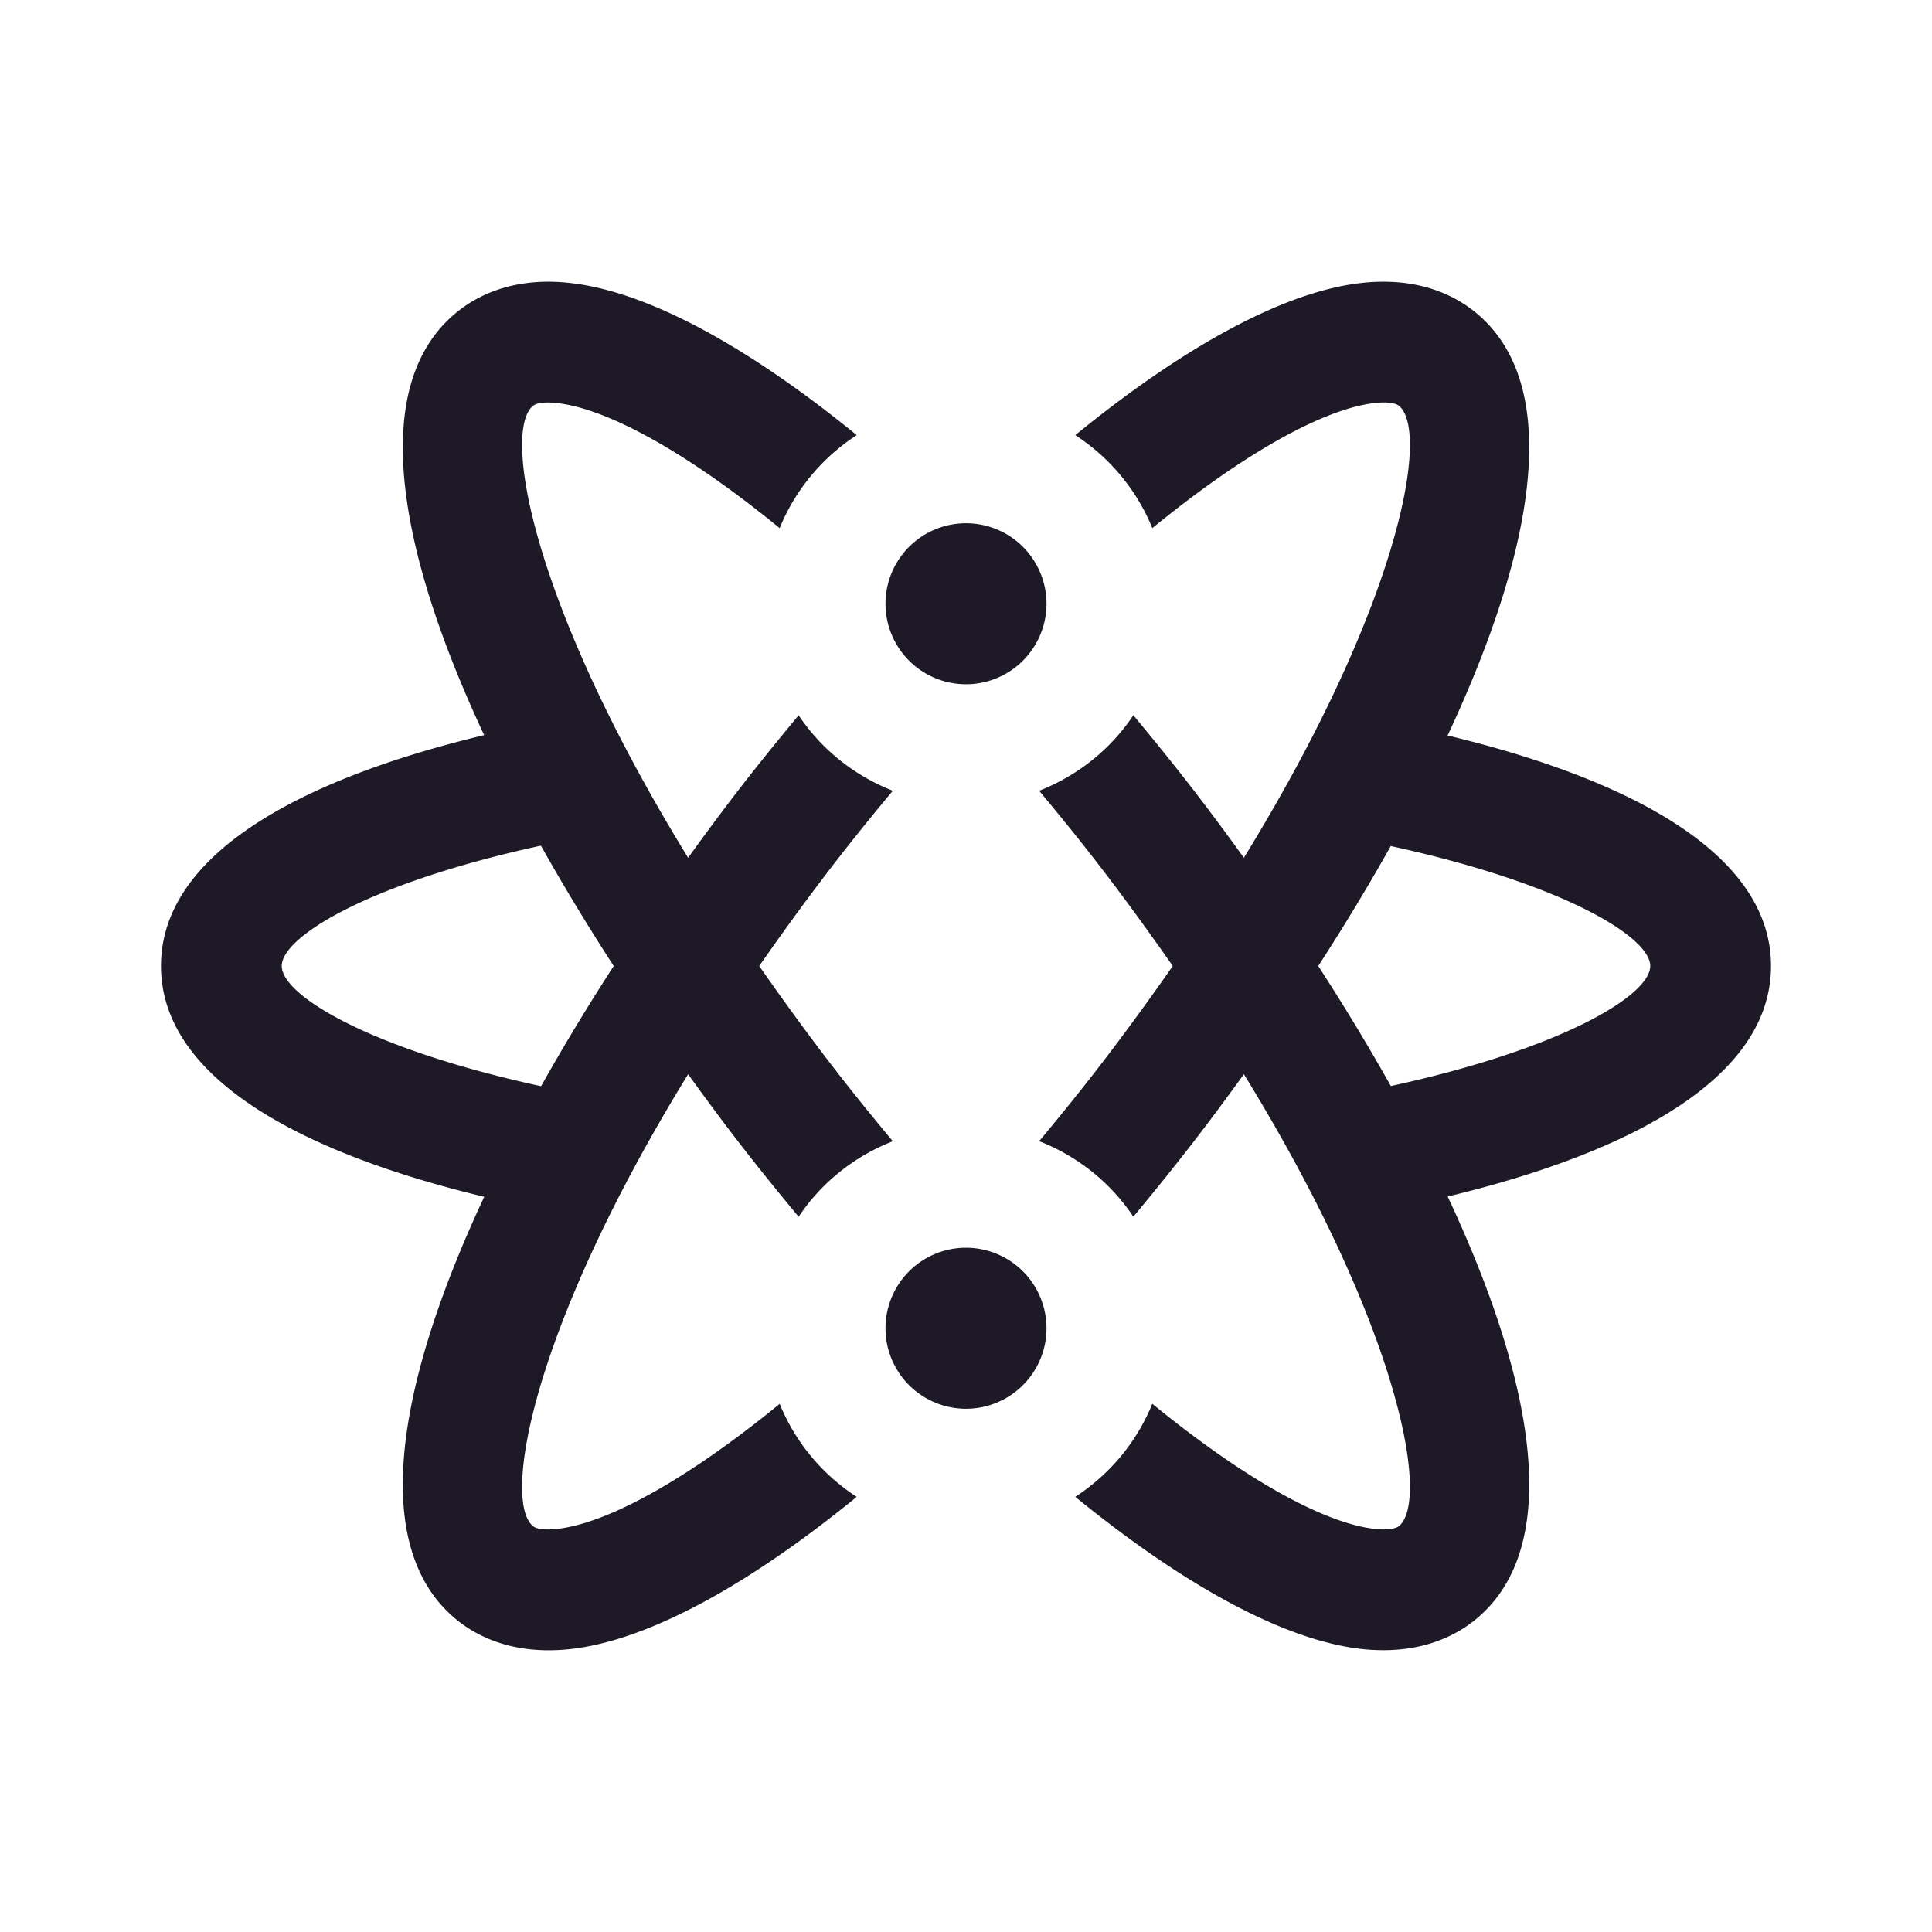 ﻿<?xml version="1.0" encoding="utf-8"?>
<svg xmlns="http://www.w3.org/2000/svg" viewBox="0 0 48 48" width="144" height="144">
  <path d="M13.691 7C12.561 6.983 11.806 7.387 11.355 7.752C9.143 9.543 9.858 13.624 12.029 18.264C7.364 19.383 4 21.264 4 24C4 26.735 7.367 28.615 12.031 29.734C9.858 34.375 9.142 38.458 11.355 40.25C11.798 40.608 12.534 41 13.629 41C13.81 41 13.999 40.99 14.199 40.967C16.109 40.746 18.587 39.39 21.285 37.189C20.432 36.635 19.759 35.833 19.371 34.879C17.043 36.781 15.089 37.841 13.854 37.984C13.566 38.017 13.337 37.994 13.244 37.918C12.474 37.294 13.207 33.015 17.096 26.689C17.531 27.292 17.973 27.889 18.426 28.473C18.895 29.077 19.368 29.659 19.842 30.23C20.406 29.384 21.222 28.73 22.182 28.354C21.721 27.8 21.259 27.233 20.795 26.635C20.091 25.727 19.459 24.853 18.863 24C19.458 23.147 20.091 22.273 20.795 21.365C21.259 20.767 21.721 20.199 22.182 19.646C21.222 19.27 20.406 18.616 19.842 17.771C19.368 18.342 18.895 18.923 18.426 19.527C17.973 20.111 17.531 20.708 17.096 21.311C13.207 14.985 12.474 10.706 13.244 10.082C13.31 10.027 13.443 10 13.619 10C13.691 10 13.77 10.006 13.854 10.016C15.089 10.159 17.043 11.219 19.371 13.121C19.759 12.167 20.432 11.365 21.285 10.811C18.588 8.611 16.11 7.257 14.199 7.035C14.022 7.014 13.853 7.002 13.691 7 z M 34.307 7C34.145 7.002 33.977 7.012 33.801 7.033C31.891 7.254 29.413 8.61 26.715 10.811C27.568 11.365 28.241 12.167 28.629 13.121C30.957 11.219 32.911 10.157 34.146 10.014C34.434 9.98 34.663 10.006 34.756 10.082C35.526 10.706 34.794 14.984 30.904 21.311C30.469 20.708 30.027 20.111 29.574 19.527C29.105 18.923 28.632 18.341 28.158 17.77C27.594 18.616 26.777 19.27 25.818 19.646C26.279 20.2 26.741 20.767 27.205 21.365C27.909 22.273 28.541 23.147 29.137 24C28.542 24.853 27.908 25.726 27.205 26.633C26.741 27.231 26.279 27.799 25.818 28.352C26.778 28.728 27.594 29.384 28.158 30.229C28.632 29.658 29.105 29.075 29.574 28.471C30.027 27.887 30.469 27.29 30.904 26.688C34.794 33.014 35.526 37.292 34.756 37.916C34.663 37.992 34.433 38.017 34.146 37.984C32.911 37.841 30.957 36.779 28.629 34.877C28.241 35.831 27.568 36.633 26.715 37.188C29.412 39.388 31.89 40.743 33.801 40.965C34.001 40.988 34.191 40.998 34.371 40.998C35.466 40.998 36.202 40.606 36.645 40.248C38.859 38.456 38.142 34.369 35.967 29.727C40.628 28.607 44 26.734 44 24C44 21.266 40.627 19.393 35.965 18.273C38.141 13.63 38.859 9.543 36.645 7.75C36.193 7.385 35.435 6.983 34.307 7 z M 24 13 A 2 2 0 0 0 24 17 A 2 2 0 0 0 24 13 z M 13.439 21.01C13.996 22.003 14.602 23.003 15.248 24C14.603 24.995 13.999 25.995 13.443 26.986C9.191 26.062 7 24.732 7 24C7 23.268 9.182 21.935 13.439 21.01 z M 34.553 21.02C38.8 21.944 41 23.269 41 24C41 24.732 38.805 26.058 34.555 26.982C33.999 25.992 33.396 24.994 32.752 24C33.395 23.007 33.998 22.009 34.553 21.02 z M 24 31 A 2 2 0 0 0 24 35 A 2 2 0 0 0 24 31 z" fill="#1D1926" />
</svg>